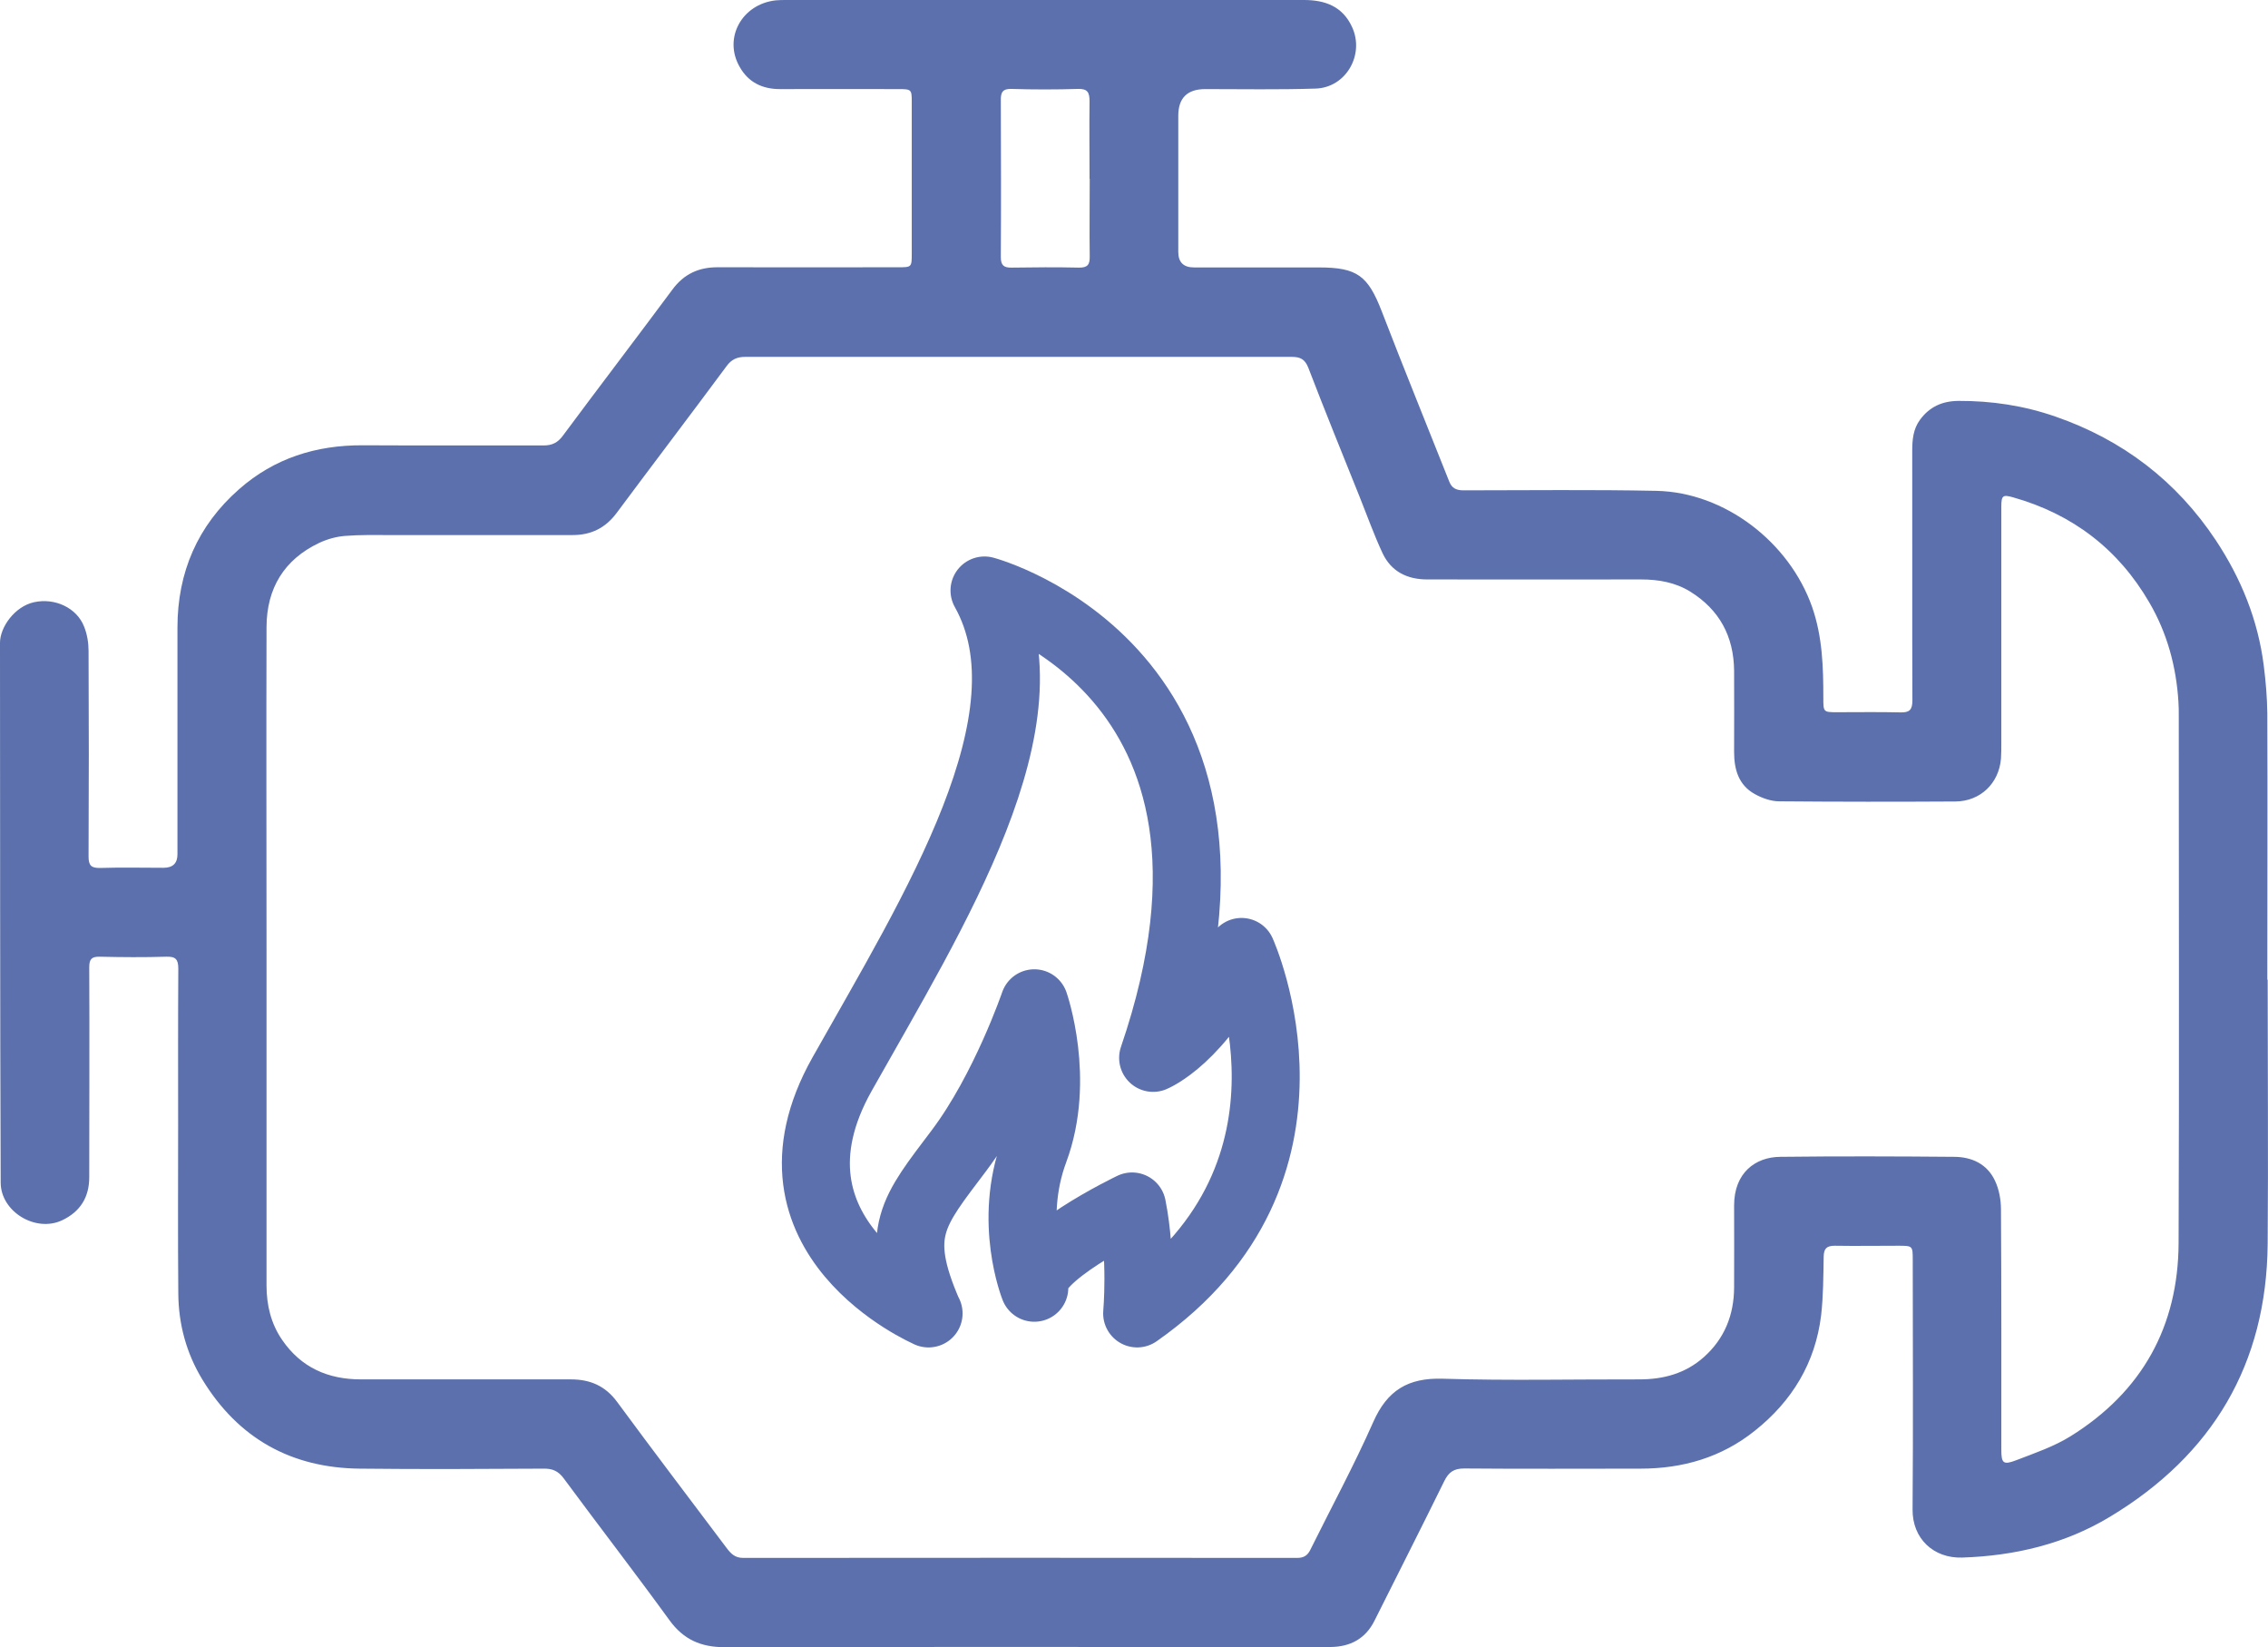<?xml version="1.0" encoding="UTF-8"?><svg id="Layer_2" xmlns="http://www.w3.org/2000/svg" viewBox="0 0 133.43 96.88"><defs><style>.cls-1{fill:none;stroke:#5b70ac;stroke-linecap:round;stroke-linejoin:round;stroke-width:4px;}.cls-2{fill:#5b70ac;stroke-width:0px;}</style></defs><g id="icons"><g id="zXo7ic.tif"><path class="cls-2" d="m133.41,57.63c0,5.18.04,10.36,0,15.53-.06,7.07-3.24,12.41-9.26,16.04-2.66,1.61-5.62,2.31-8.72,2.41-1.67.05-2.93-1.11-2.91-2.84.04-4.88.01-9.77.01-14.65,0-.85,0-.85-.86-.85-1.24,0-2.49.02-3.73,0-.48,0-.64.17-.65.64-.02,1.15-.02,2.31-.15,3.45-.34,2.8-1.71,5.05-3.9,6.79-1.96,1.57-4.24,2.23-6.73,2.23-3.46,0-6.92.02-10.37-.01-.6,0-.91.21-1.17.74-1.35,2.75-2.74,5.48-4.11,8.22-.53,1.06-1.43,1.53-2.58,1.54-1.77.02-3.55,0-5.32,0-10.12,0-20.24-.01-30.35.01-1.37,0-2.4-.45-3.22-1.58-2.04-2.81-4.16-5.55-6.22-8.34-.32-.44-.67-.59-1.19-.58-3.6.02-7.21.04-10.81,0-4.04-.04-7.16-1.78-9.27-5.25-.94-1.55-1.4-3.26-1.41-5.06-.03-3.29-.01-6.59-.01-9.88,0-3.07-.01-6.15.01-9.22,0-.56-.17-.72-.72-.7-1.3.04-2.6.03-3.9,0-.48-.01-.62.14-.62.62.02,4.12,0,8.23,0,12.35,0,1.17-.52,2.02-1.59,2.53-1.56.74-3.62-.5-3.62-2.22C0,58.96.01,48.39,0,37.81c0-.93.87-2.14,2-2.39,1.23-.27,2.52.33,2.95,1.44.18.45.26.95.26,1.43.02,4.03.02,8.05,0,12.08,0,.53.15.69.68.68,1.24-.04,2.49-.01,3.73-.01q.82,0,.82-.79c0-4.45,0-8.89,0-13.34,0-3.24,1.18-5.99,3.63-8.14,2.07-1.82,4.52-2.59,7.26-2.58,3.55.02,7.1,0,10.65.01.51,0,.84-.17,1.14-.58,2.13-2.87,4.31-5.72,6.44-8.59.68-.92,1.56-1.32,2.68-1.31,3.53.01,7.06,0,10.59,0,.81,0,.81,0,.81-.83,0-2.96,0-5.93,0-8.89,0-.74-.02-.76-.78-.76-2.32,0-4.65-.01-6.97,0-1.05,0-1.86-.4-2.37-1.3-.98-1.69.12-3.7,2.12-3.92.2-.02.4-.02.6-.02C56.4,0,66.56,0,76.71,0c1.24,0,2.27.37,2.83,1.58.76,1.63-.35,3.58-2.15,3.63-2.16.07-4.32.03-6.48.03q-1.59,0-1.59,1.57c0,2.67,0,5.34,0,8.01q0,.91.93.91c2.45,0,4.9,0,7.35,0,2.25,0,2.88.49,3.69,2.58,1.29,3.35,2.65,6.68,3.97,10.01.15.39.41.52.84.52,3.79,0,7.58-.05,11.36.03,4.02.09,7.81,3.02,9.15,6.83.61,1.75.66,3.54.66,5.35,0,.84,0,.84.84.84,1.23,0,2.45-.02,3.68.01.55.02.72-.15.72-.71-.02-4.88,0-9.77-.01-14.66,0-.65.05-1.28.45-1.83.56-.77,1.31-1.11,2.26-1.12,1.96-.01,3.87.28,5.71.92,3.96,1.37,7.13,3.79,9.45,7.29,1.48,2.24,2.47,4.67,2.81,7.35.12.94.2,1.89.21,2.83.02,5.21,0,10.43,0,15.64Zm-117.73-1.35c0,6.44,0,12.88,0,19.32,0,1.16.26,2.25.92,3.21,1.12,1.63,2.7,2.32,4.64,2.32,4.12,0,8.23,0,12.35,0,1.14,0,2.03.39,2.72,1.33,2.12,2.88,4.29,5.73,6.44,8.59.25.33.49.58.97.58,10.87-.01,21.74-.01,32.6,0,.39,0,.61-.15.77-.48,1.24-2.5,2.57-4.96,3.7-7.51.82-1.86,2.04-2.61,4.08-2.55,3.86.12,7.72.03,11.58.04,1.42,0,2.71-.35,3.79-1.31,1.22-1.09,1.77-2.48,1.78-4.09,0-1.61.01-3.22,0-4.83,0-1.92,1.25-2.85,2.72-2.86,3.4-.04,6.81-.03,10.21,0,1.05,0,1.96.42,2.42,1.41.24.51.35,1.12.35,1.69.03,4.7.02,9.4.02,14.11,0,.82.11.93.89.63,1.09-.42,2.21-.8,3.19-1.41,4.19-2.61,6.33-6.44,6.35-11.37.04-10.34.01-20.67.01-31.01,0-.27,0-.55-.02-.82-.13-2.07-.66-4.03-1.71-5.83-1.83-3.15-4.52-5.2-8.02-6.19-.6-.17-.69-.11-.69.55,0,4.65,0,9.29,0,13.94,0,.29,0,.59-.02.88-.12,1.46-1.22,2.51-2.68,2.52-3.46.02-6.92.02-10.37-.01-.48,0-1.01-.19-1.44-.43-.95-.53-1.21-1.45-1.21-2.47,0-1.59.01-3.18,0-4.78-.02-2.02-.86-3.59-2.59-4.66-.88-.54-1.86-.71-2.89-.71-4.19.01-8.38,0-12.57,0-1.18,0-2.12-.46-2.63-1.54-.5-1.07-.9-2.19-1.34-3.29-1.02-2.54-2.05-5.07-3.03-7.62-.2-.51-.48-.64-.97-.64-10.72,0-21.44,0-32.16,0-.48,0-.81.15-1.1.55-2.14,2.89-4.32,5.75-6.47,8.64-.66.88-1.5,1.29-2.58,1.29-3.59,0-7.17,0-10.76,0-.88,0-1.76-.02-2.63.05-.52.04-1.05.19-1.52.41-2.07.98-3.09,2.68-3.1,4.94-.02,6.48,0,12.95,0,19.43ZM64.1,10.51c0-1.52-.02-3.04,0-4.55,0-.52-.11-.75-.69-.73-1.3.04-2.6.04-3.89,0-.53-.02-.65.2-.64.67.01,3.07.02,6.14,0,9.22,0,.49.18.63.64.62,1.32-.02,2.63-.03,3.95,0,.53.01.65-.19.64-.67-.02-1.52,0-3.04,0-4.55Z"/></g><path class="cls-1" d="m54.63,77.25s-10.48-4.49-5.09-14.07c5.39-9.58,12.58-20.96,8.38-28.45,0,0,17.71,4.73,9.92,27.49,0,0,2.8-1.13,5.2-6.23,0,0,5.84,12.88-6.14,21.26,0,0,.3-3.29-.3-6.29,0,0-6.23,2.98-5.75,4.78,0,0-1.56-3.88,0-8.07,1.56-4.19,0-8.66,0-8.66,0,0-1.73,5.07-4.43,8.66s-3.89,4.79-1.8,9.58Z"/></g></svg>